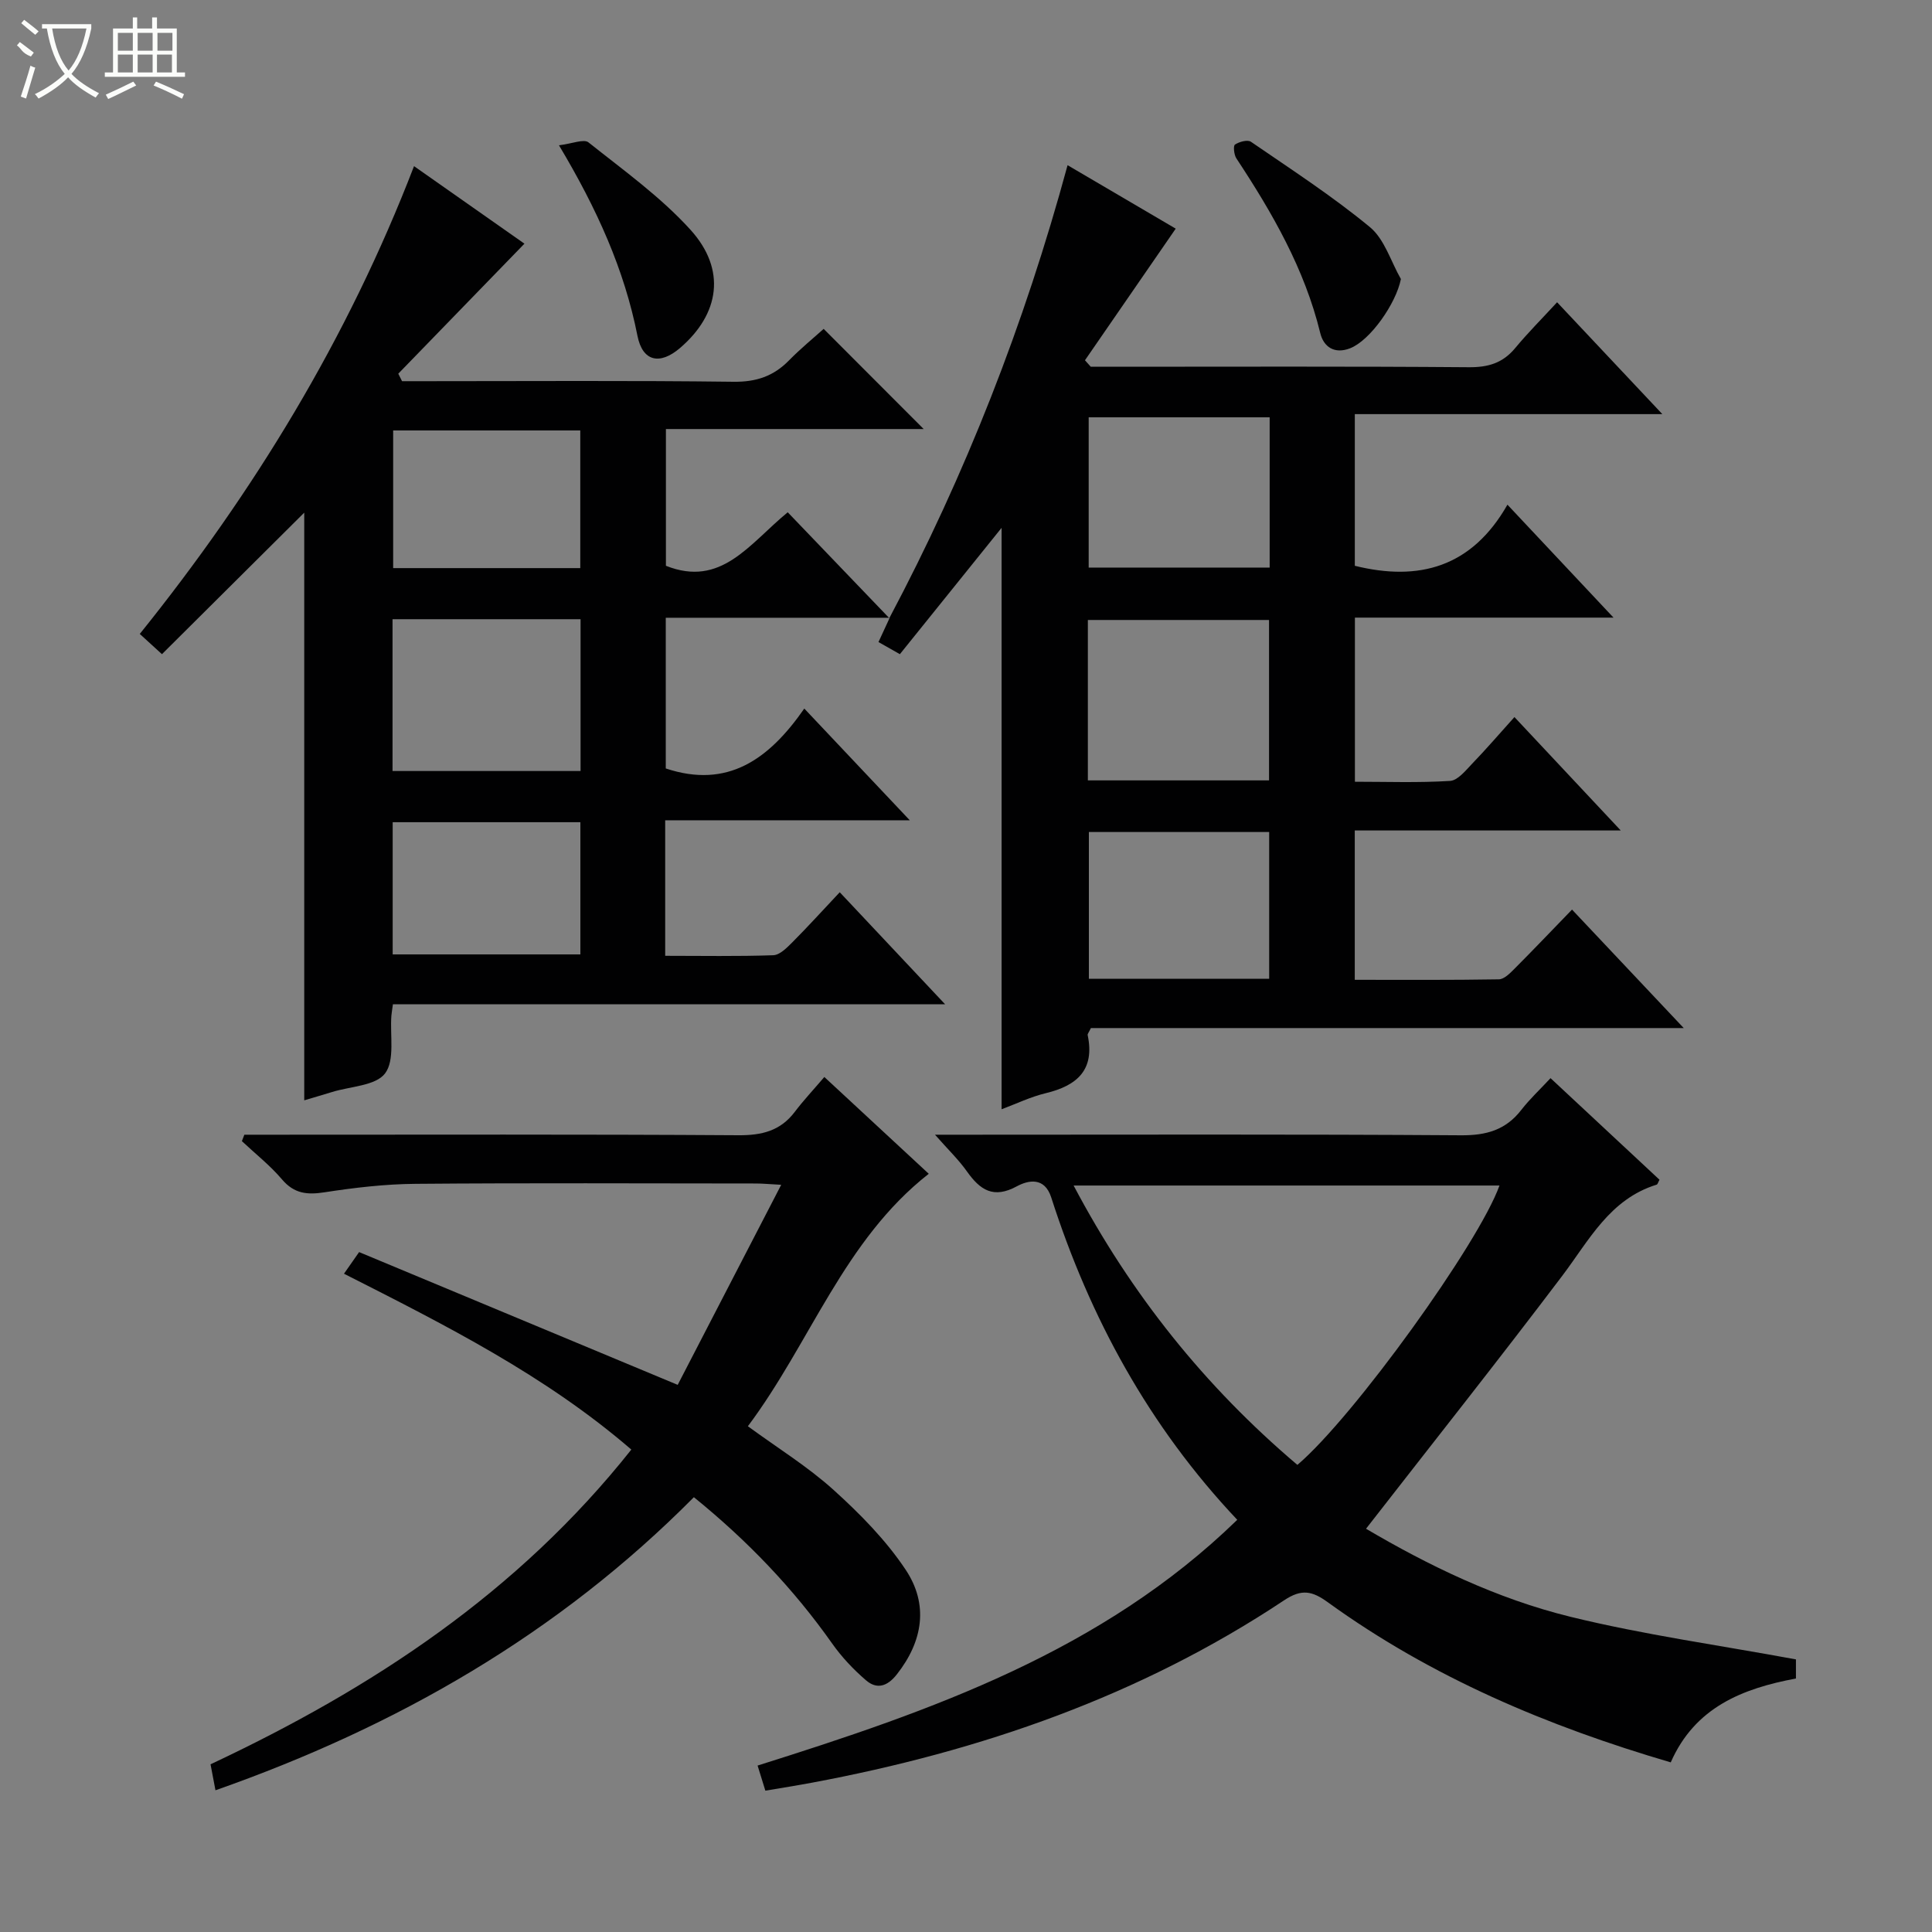 <svg enable-background="new 0 0 400 400" viewBox="0 0 400 400" xmlns="http://www.w3.org/2000/svg"><rect x="0" y="0" width="400" height="400" fill="#808080" stroke="none"/><g fill="#010102"><path d="m184.12 127.99c15.76-29.7 27.97-60.83 36.91-93.79 8.21 4.82 15.76 9.25 22.39 13.14-6.38 9.25-12.59 18.25-18.79 27.25.4.45.8.89 1.2 1.34h4.8c24.5 0 48.99-.1 73.49.1 4.01.03 7.01-.87 9.57-3.95 2.65-3.19 5.58-6.13 8.69-9.5 7.37 7.84 14.19 15.08 21.79 23.16-21.76 0-42.56 0-63.67 0v31.4c13.26 3.28 24.2.33 31.6-12.65 7.51 8 14.36 15.29 21.96 23.38-18.44 0-35.83 0-53.54 0v33.98c6.54 0 13.14.24 19.7-.17 1.6-.1 3.22-2.15 4.57-3.56 2.88-2.98 5.58-6.13 8.76-9.66 7.56 8.06 14.4 15.36 22.01 23.48-19 0-36.89 0-55.07 0v30.92c9.99 0 19.92.07 29.84-.1 1.08-.02 2.27-1.23 3.17-2.13 3.88-3.89 7.67-7.87 11.97-12.31 7.66 8.13 15 15.92 23.13 24.53-41.67 0-82.34 0-122.74 0-.42.88-.72 1.2-.67 1.45 1.52 7.21-2.19 10.47-8.67 12.03-3.16.76-6.14 2.21-9.15 3.33 0-40.42 0-80.35 0-120.38-6.9 8.57-13.9 17.27-21.06 26.16-1.69-.95-2.92-1.65-4.43-2.51.85-1.85 1.6-3.46 2.34-5.06zm41.11 33.58h37.51c0-11.29 0-22.2 0-33.21-12.63 0-24.99 0-37.51 0zm37.64-75.17c-12.85 0-25.22 0-37.47 0v31.11h37.47c0-10.54 0-20.67 0-31.11zm-.1 85.86c-12.71 0-24.96 0-37.33 0v30.39h37.33c0-10.19 0-20.1 0-30.39z"/><path d="m184.21 127.9c-15.31 0-30.63 0-46.37 0v31.2c12.81 4.26 21.37-1.88 28.68-12.4 7.38 7.82 14.26 15.1 21.84 23.13-17.34 0-33.84 0-50.64 0v28.06c7.56 0 14.97.14 22.38-.12 1.35-.05 2.82-1.55 3.94-2.67 3.17-3.18 6.19-6.51 9.82-10.37 7.31 7.78 14.15 15.05 21.81 23.19-38.81 0-76.49 0-114.32 0-.15 1.14-.27 1.77-.32 2.39-.31 4.07.76 9.17-1.3 11.92-1.94 2.58-7.19 2.68-10.98 3.86-2.05.63-4.12 1.23-5.76 1.72 0-40.57 0-81.12 0-121.67-9.52 9.47-19.4 19.29-29.46 29.3-1.93-1.76-3.11-2.84-4.59-4.19 23.66-29.43 43.05-61.19 56.78-96.85 7.85 5.51 15.67 11 22.86 16.05-8.9 9.17-17.51 18.04-26.12 26.92.26.52.52 1.03.78 1.55h5.15c21.16 0 42.32-.15 63.47.12 4.71.06 8.29-1.15 11.49-4.42 2.42-2.47 5.12-4.67 7.18-6.53 7.13 7.15 13.89 13.91 20.71 20.74-17.45 0-35.19 0-53.37 0v28.31c11.46 4.55 17.2-4.48 25.22-11.08 7.06 7.36 14.04 14.64 21.03 21.92 0 .01.09-.08.09-.08zm-102.94.3v31.43h38.93c0-10.66 0-21.01 0-31.43-13.14 0-25.88 0-38.93 0zm.13-39.08v28.5h38.74c0-9.67 0-19.03 0-28.5-13.1 0-25.74 0-38.74 0zm-.1 81.11v27.37h38.86c0-9.35 0-18.35 0-27.37-13.17 0-25.91 0-38.86 0z"/><path d="m193.58 234.93h6.45c34.15 0 68.29-.12 102.44.12 5.27.04 9.29-1.1 12.52-5.28 1.72-2.22 3.8-4.15 6.03-6.55 7.85 7.32 15.23 14.19 22.56 21.03-.28.5-.37.95-.59 1.02-9.73 3.01-13.99 11.53-19.57 18.91-13.24 17.5-26.88 34.7-40.6 52.33 12.84 7.56 27.03 14.48 42.33 18.23 15.22 3.73 30.83 5.89 46.68 8.82v3.96c-11.07 2.06-20.92 5.96-25.92 17.36-25.46-7.47-49.51-17.6-71-33.15-3.22-2.33-5.4-2.83-9.04-.41-29.77 19.8-62.85 31.25-97.78 37.77-3.1.58-6.21 1.07-9.63 1.65-.49-1.6-1-3.25-1.61-5.2 35.99-11.33 71.33-23.66 99.31-50.88-18.32-19.41-30.52-41.88-38.51-66.73-1.39-4.33-4.78-3.58-7.12-2.32-4.84 2.63-7.59.78-10.31-3.04-1.7-2.42-3.88-4.51-6.64-7.64zm75.03 68.36c11.66-9.9 37.58-45.9 41.84-57.84-29.25 0-58.5 0-88.17 0 11.92 22.55 27.18 41.6 46.33 57.84z"/><path d="m50.59 234.93h5.3c32.32 0 64.65-.1 96.97.11 4.86.03 8.7-.89 11.69-4.84 1.8-2.38 3.86-4.57 6.12-7.22 7.67 7.11 14.57 13.5 21.62 20.04-17.59 13.78-24.45 34.89-37.45 52.27 6.19 4.53 12.42 8.37 17.76 13.2 5.48 4.95 10.82 10.38 14.89 16.48 4.8 7.18 3.63 14.81-1.84 21.73-1.96 2.48-4.12 3.11-6.35 1.19-2.61-2.24-5.04-4.82-7.02-7.63-8.02-11.36-17.51-21.28-28.62-30.28-28 28.24-61.34 47.42-99.05 60.68-.42-2.19-.71-3.73-1.02-5.38 33.49-15.74 63.59-35.5 87.12-65.16-17.83-15.38-38.55-25.79-59.49-36.41.98-1.4 1.79-2.56 3.13-4.48 21.63 9.02 43.2 18 65.96 27.49 6.78-13.11 13.9-26.86 21.43-41.42-2.46-.13-3.85-.27-5.24-.27-23.49-.01-46.99-.13-70.48.07-6.28.05-12.6.79-18.82 1.75-3.6.56-6.29.3-8.81-2.66-2.46-2.9-5.51-5.3-8.31-7.93.17-.45.34-.89.51-1.33z"/><path d="m290.04 57.77c-.99 5.05-6.34 12.71-10.52 14.34-3.27 1.27-5.48-.32-6.17-3.13-3.24-13.32-9.94-24.92-17.38-36.2-.49-.75-.67-2.6-.28-2.85.88-.58 2.6-1.06 3.3-.58 8.33 5.72 16.84 11.24 24.61 17.65 3.05 2.5 4.35 7.12 6.44 10.77z"/><path d="m115.73 30.08c2.74-.33 5.15-1.37 6.11-.6 7.27 5.79 14.96 11.29 21.14 18.12 7.44 8.23 6.02 17.42-2.2 24.46-4.15 3.55-7.74 2.82-8.8-2.53-2.72-13.71-8.32-26.17-16.25-39.45z"/></g><path d="m6.4 11.7c-2-.8-1.9-1.6-2.9-2.3l.6-.7c.9.7 1.9 1.4 2.9 2.2zm-2.1 8.3c.7-2.1 1.4-4.2 2-6.4.2.1.6.3 1 .4-.7 2.3-1.3 4.4-1.9 6.4zm3-12.8c-1.1-.9-2.1-1.7-2.9-2.4l.6-.7c1 .8 2 1.5 3 2.4zm1.4-1.3v-.9h10.2v.9c-.9 4.2-2.3 7.3-4.1 9.4 1.3 1.4 3.2 2.7 5.7 4-.2.2-.4.5-.7.9-2.5-1.4-4.4-2.7-5.7-4.2-1.4 1.5-3.5 3-6.1 4.4 0 0 0 0-.1-.1-.3-.4-.5-.7-.7-.8 2.7-1.3 4.7-2.8 6.2-4.2-1.8-2.2-3-5.3-3.7-9.4zm9.2 0h-7.1c.6 3.8 1.7 6.7 3.4 8.7 1.7-2 2.9-4.8 3.7-8.7z" fill="#fbfcfa"/><path d="m31.6 3.6h.9v2.3h4.1v9.1h1.7v.9h-16.6v-.9h1.7v-9.1h4.1v-2.3h.9v2.3h3.1v-2.3zm-4 13.3.6.8c-1.9.9-3.8 1.9-5.8 2.8-.2-.3-.3-.6-.5-.9 2-.9 3.9-1.8 5.7-2.7zm-3.2-10.1v3.7h3.1v-3.7zm0 4.5v3.7h3.1v-3.7zm4.1-4.5v3.7h3.1v-3.7zm0 4.5v3.7h3.1v-3.7zm9.1 9.1c-2.1-1.1-4.1-2-5.8-2.7l.5-.8c2.2.9 4.1 1.8 5.8 2.6l-.4.9zm-1.9-13.6h-3.1v3.7h3.1zm-3.2 4.5v3.7h3.1v-3.7z" fill="#fbfcfa"/></svg>